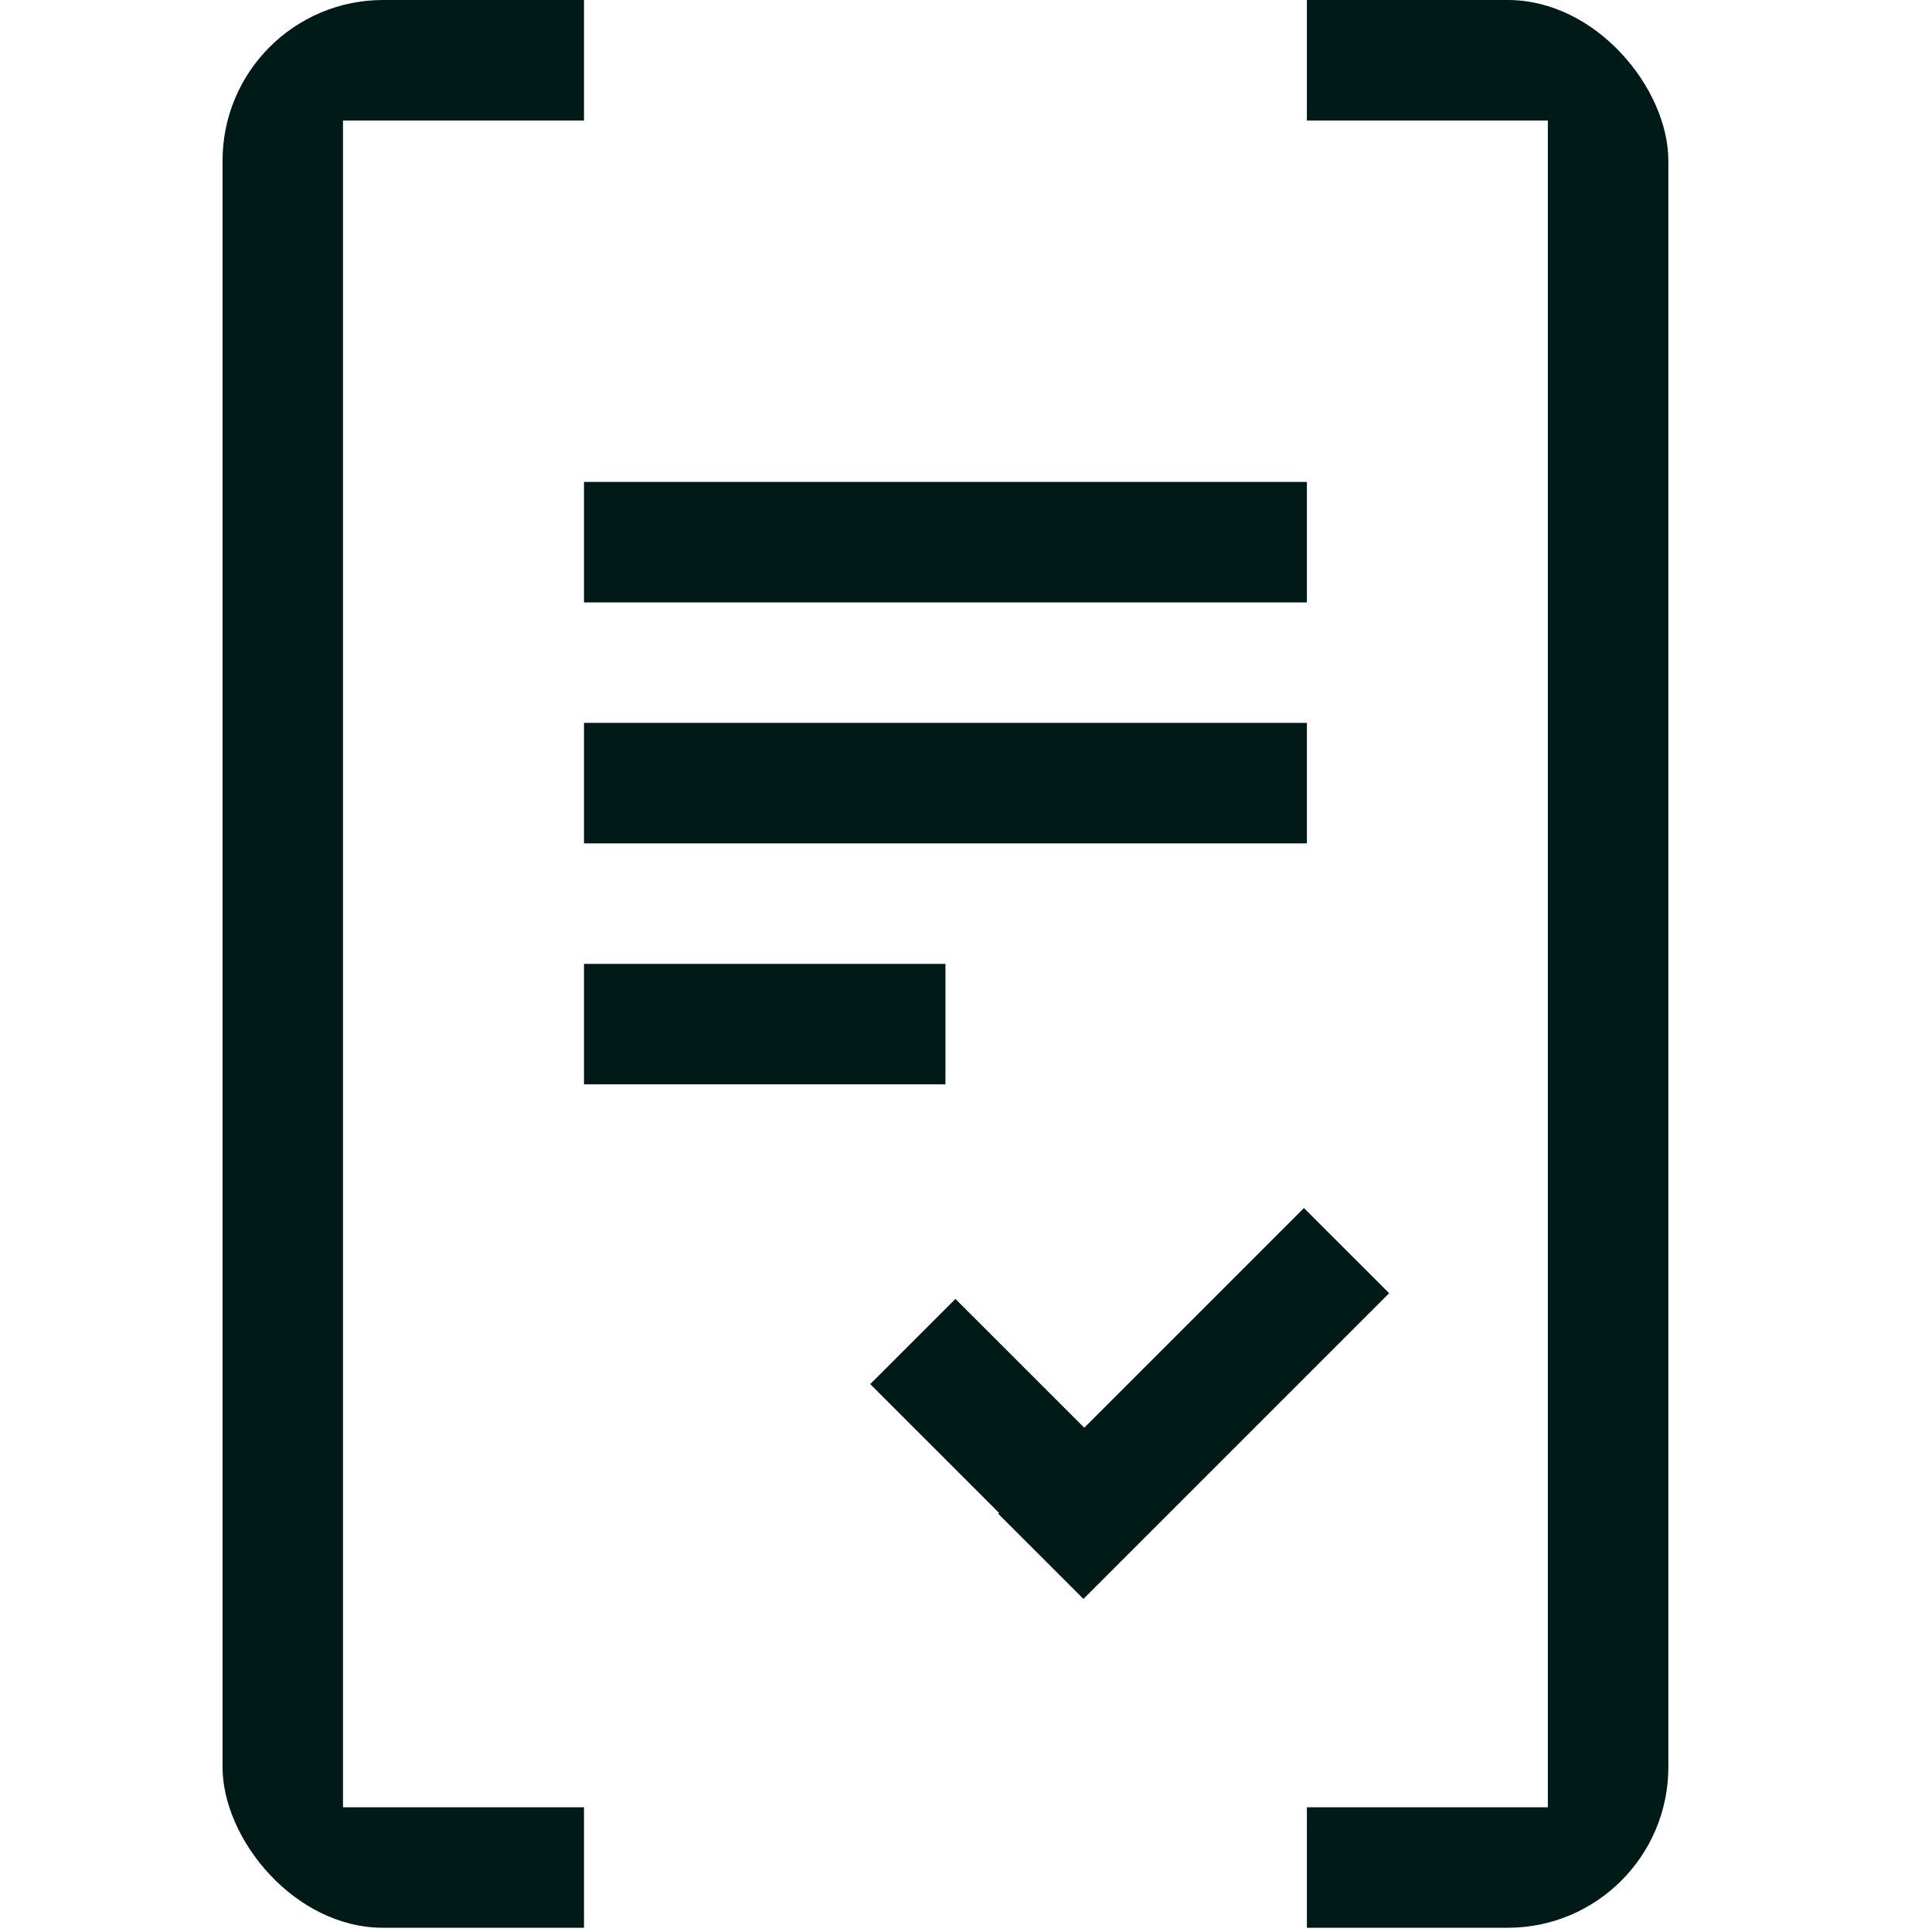 <?xml version="1.0" encoding="UTF-8"?> <svg xmlns="http://www.w3.org/2000/svg" width="47" height="47" viewBox="0 0 47 47" fill="none"><g clip-path="url(#clip0_6248_3809)"><g clip-path="url(#clip1_6248_3809)"><path d="M14.207 0V2.931H8.344V43.966H14.207V46.897H5.414V0H14.207ZM40.587 46.897H31.793V43.966H37.655V2.931H31.793V0H40.587V46.897Z" fill="#001A18"></path><path d="M33.794 31.46L26.357 38.897L24.284 36.825L24.304 36.805L21.17 33.671L23.243 31.599L26.377 34.732L31.721 29.388L33.794 31.46Z" fill="#001A18"></path><rect x="14.207" y="11.724" width="17.586" height="2.931" fill="#001A18"></rect><rect x="14.207" y="17.586" width="17.586" height="2.931" fill="#001A18"></rect><rect x="14.207" y="23.448" width="8.793" height="2.931" fill="#001A18"></rect></g></g><defs><clipPath id="clip0_6248_3809"><rect width="46.897" height="46.897" fill="white"></rect></clipPath><clipPath id="clip1_6248_3809"><rect x="5.414" width="35.172" height="46.897" rx="3.908" fill="white"></rect></clipPath></defs></svg> 